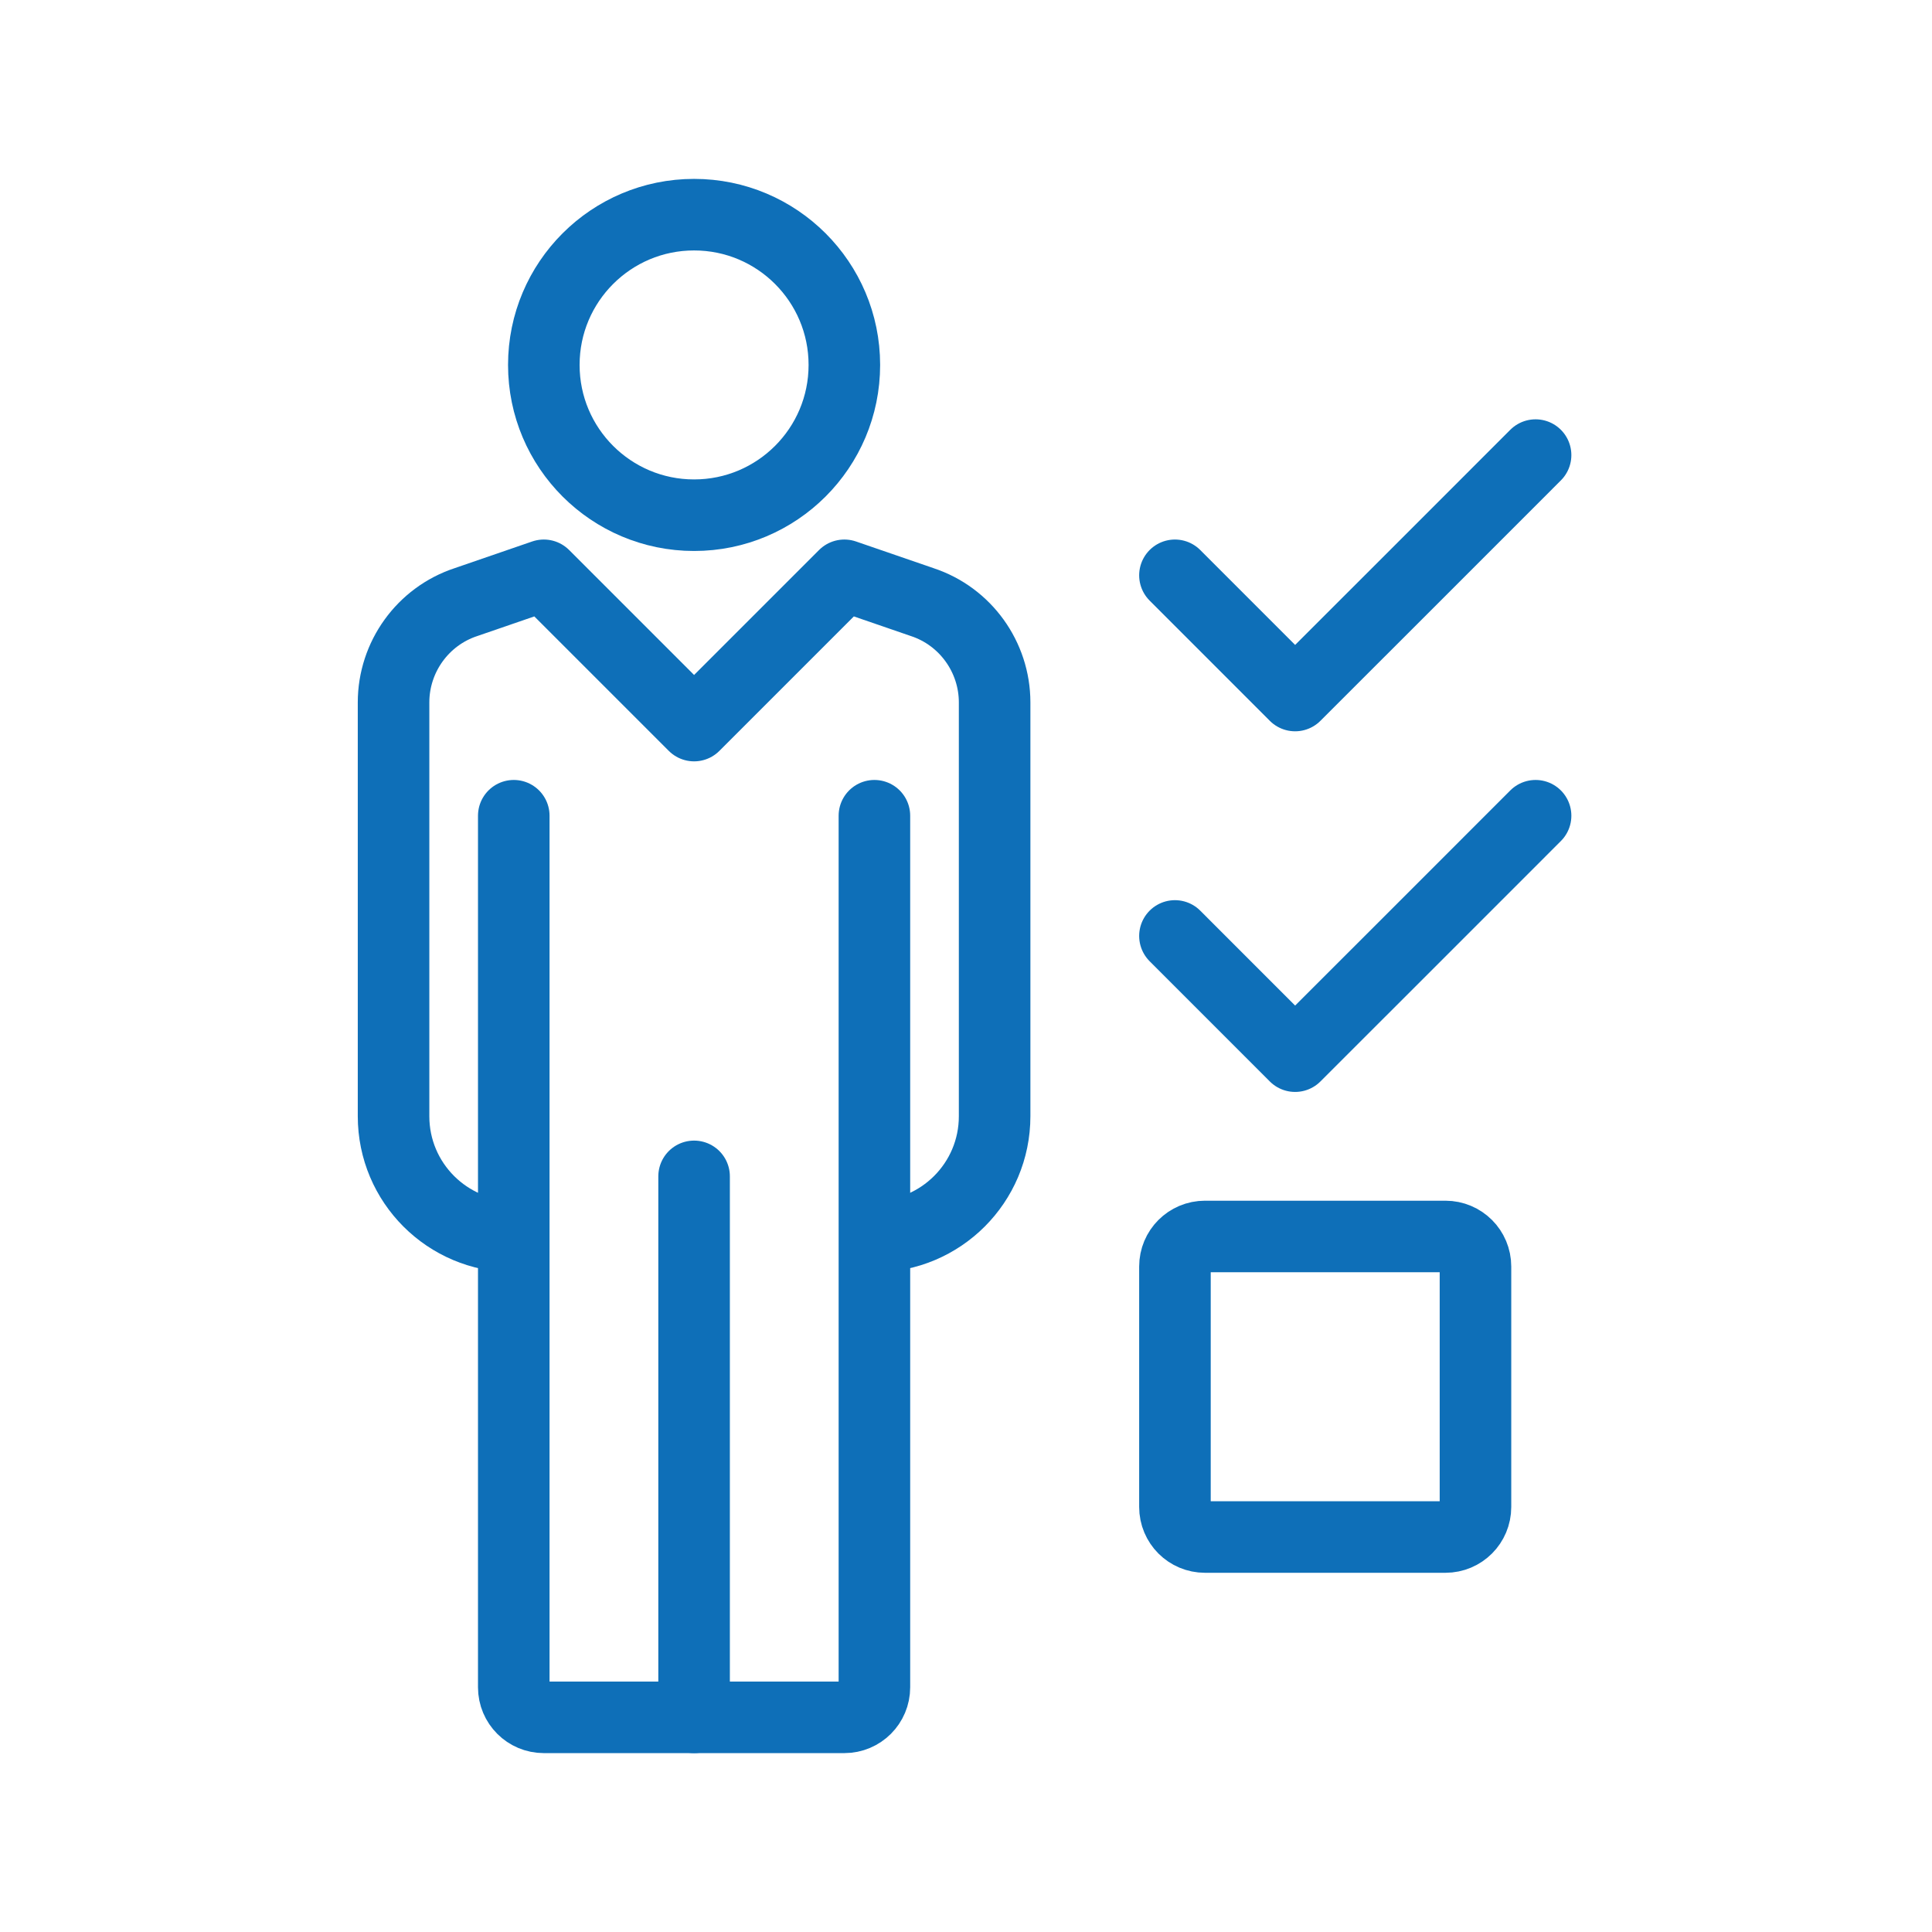 <?xml version="1.0" encoding="UTF-8"?>
<svg width="54px" height="54px" viewBox="0 0 54 54" version="1.1" xmlns="http://www.w3.org/2000/svg" xmlns:xlink="http://www.w3.org/1999/xlink">
    <!-- Generator: Sketch 63.1 (92452) - https://sketch.com -->
    <title>experience-verification</title>
    <desc>Created with Sketch.</desc>
    <g id="experience-verification" stroke="none" stroke-width="1" fill="none" fill-rule="evenodd" stroke-linejoin="round">
        <g id="Group-15" transform="translate(11, 6)" stroke="#0E6FB8" stroke-width="2">
            <path d="M29.4,36.96 L22.68,36.96 C22.215,36.96 21.84,36.585 21.84,36.12 L21.84,29.4 C21.84,28.935 22.215,28.56 22.68,28.56 L29.4,28.56 C29.865,28.56 30.24,28.935 30.24,29.4 L30.24,36.12 C30.24,36.585 29.865,36.96 29.4,36.96 Z" id="Stroke-1" stroke-linecap="round"></path>
            <polyline id="Stroke-3" stroke-linecap="round" points="31.92 16.8 28.561 20.16 25.199 23.52 21.84 20.16"></polyline>
            <polyline id="Stroke-5" stroke-linecap="round" points="31.92 6.72 28.561 10.08 25.199 13.44 21.84 10.08"></polyline>
            <path d="M13.44,28.56 C15.296,28.56 16.8,27.056 16.8,25.2 L16.8,13.633 C16.8,12.363 15.983,11.227 14.776,10.829 L12.6,10.08 L8.4,14.28 L4.2,10.08 L2.024,10.829 C0.817,11.227 0,12.363 0,13.633 L0,25.2 C0,27.056 1.504,28.56 3.36,28.56" id="Stroke-7"></path>
            <path d="M12.6,4.2 C12.6,6.521 10.718,8.4 8.4,8.4 C6.082,8.4 4.2,6.521 4.2,4.2 C4.2,1.879 6.082,0 8.4,0 C10.718,0 12.6,1.879 12.6,4.2 Z" id="Stroke-9" stroke-linecap="round"></path>
            <path d="M13.44,16.8 L13.44,41.16 C13.44,41.625 13.064,42 12.6,42 L4.2,42 C3.736,42 3.36,41.625 3.36,41.16 L3.36,16.8" id="Stroke-11" stroke-linecap="round"></path>
            <line x1="8.4" y1="26.88" x2="8.4" y2="42" id="Stroke-13" stroke-linecap="round"></line>
        </g>
    </g>
</svg>